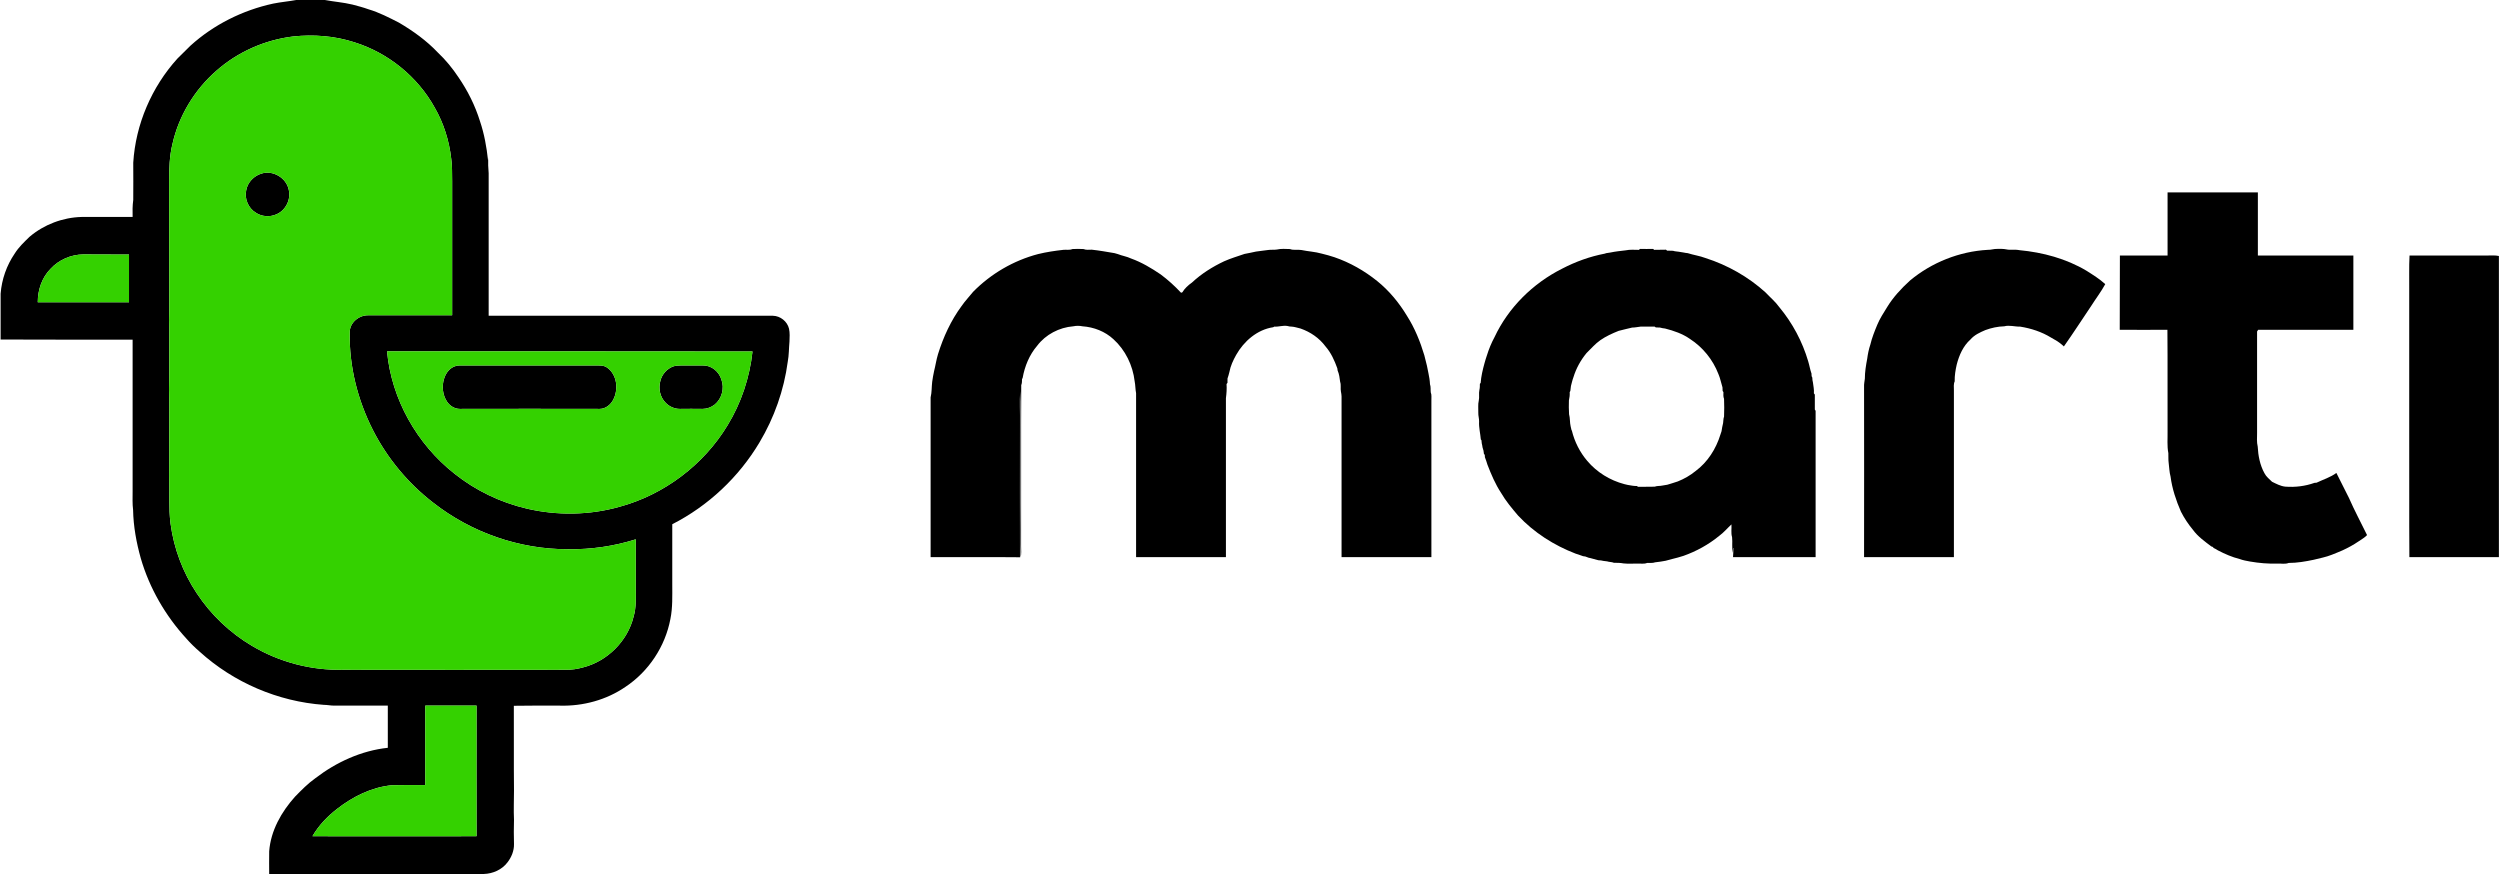 <svg version="1.2" xmlns="http://www.w3.org/2000/svg" viewBox="0 0 1589 556" width="1589" height="556">
	<title>download (2) (2)-svg</title>
	<style>
		.s0 { fill: #000000 } 
		.s1 { fill: #34d100 } 
	</style>
	<g id="#000000ff">
		<path id="Layer" fill-rule="evenodd" class="s0" d="m188.3 0h18.2c5.8 1.1 11.7 1.5 17.5 2.9 3.4 0.9 6.9 1.8 10.2 3 6.8 2 13.1 5.3 19.4 8.5 9 5.3 17.5 11.4 24.7 19 5 4.7 9.3 10 13.1 15.7 5.9 8.6 10.6 18 13.7 28 2.7 8 4.2 16.4 5.1 24.8 0-0.4 0.1-1.3 0.1-1.7-0.1 3.3 0 6.6 0.3 9.9 0 30.2 0 60.4 0 90.6q90.3 0 180.7 0c4.7 0.1 9.1 3.6 10.2 8.2 0.6 2.7 0.4 5.5 0.3 8.2-0.4 4.3-0.3 8.6-1.1 12.8-2.4 18.1-8.6 35.6-17.9 51.2-13.2 22.2-32.6 40.4-55.5 52.1q0 19.1 0 38.1c0 7.4 0.3 14.9-1.2 22.2-3.3 17.4-13.8 33.3-28.6 43.1-12.1 8.3-26.9 12.3-41.5 11.9-9.8 0-19.6-0.1-29.4 0.1 0.1 17.9-0.1 35.9 0.1 53.9 0 6.2-0.3 12.3 0 18.5-0.1 5.2-0.2 10.3 0 15.5 0.1 4.2-1.6 8.4-4.2 11.7-3.5 4.6-9.2 7.1-14.9 7.3q-68.3 0-136.5 0c0-4.8-0.1-9.6 0-14.4 1-13.2 7.8-25.1 16.4-34.7 4.1-4.2 8.2-8.4 13-11.8 13.3-10.2 29.2-17.5 46-19.3q0-13.4 0-26.8c-11.3 0-22.7 0-34.1 0-2.2 0-4.4-0.5-6.6-0.5-29.1-2.1-57.3-14.2-78.9-33.8-3-2.6-5.9-5.4-8.5-8.4-13.3-14.5-23.4-32-28.9-50.9-2.8-10-4.7-20.3-4.9-30.8-0.5-3.9-0.3-7.9-0.3-11.9q0-48.2 0-96.3c-28 0-56 0-83.9-0.1 0-9.7 0-19.4 0-29.1 0.7-9.1 3.8-18 9-25.6 2.5-4 6-7.3 9.4-10.6 9.2-7.8 21.1-12.3 33.1-12.6 10.8 0 21.6 0 32.4 0-0.1-3.6-0.1-7.2 0.4-10.8 0.1-7.9 0-15.8 0-23.7 1.5-24.4 11.7-48.1 28.1-66.2 2.8-2.7 5.5-5.5 8.3-8.2 14.7-13.3 33.1-22.5 52.5-26.7 4.9-1 9.9-1.4 14.7-2.3zm-2.1 23.2c-17.9 2.2-35.1 9.8-48.6 21.7-13.9 12.1-24 28.7-28 46.7-1.9 7.7-2.1 15.7-2.1 23.6 0.1 27.3 0 54.5 0.1 81.8q-0.3 6.2 0 12.3 0 14.7 0 29.4c0 3.9-0.3 7.8-0.1 11.7 0.1 3.3 0.1 6.6 0.1 9.9-0.1 14 0.1 28.1-0.1 42.1 0.4 10.2-0.4 20.4 0.9 30.4 2.1 15.8 7.8 31 16.6 44.2 9 13.7 21.2 25.3 35.3 33.6 17.4 10.3 37.6 15.6 57.8 15.1q70.7 0.1 141.5 0c3.7 0.1 7.4-0.5 11-1.5 15.4-3.9 28.3-16.7 32.1-32.2 1.8-6 1.4-12.4 1.4-18.6 0-10.2 0-20.4 0-30.6-13.9 4.4-28.4 6.5-43 6.3-30.9 0.1-61.6-10.6-85.9-29.7-15.9-12.3-29.1-28.2-38.2-46.1-9.7-19.1-15.1-40.5-14.7-61.9-0.2-6.2 5.8-11.1 11.7-11 17.8 0 35.6 0 53.4 0q0-42.6 0-85.2c-0.1-4.8 0.1-9.7-0.6-14.4-1.3-11.4-4.8-22.5-10.5-32.4-10.9-19.7-29.6-34.8-51-41.5-12.6-4.1-26-5.1-39.1-3.7zm-154.1 147.7c-5.5 5.6-8.1 13.4-8.1 21.2q29 0 58 0 0-15.2 0-30.3c-9.7-0.1-19.4 0-29-0.1-7.9 0.1-15.6 3.4-20.9 9.2zm213.9 52.4c2.8 30.4 19 59 42.9 77.8 13.4 10.7 29.3 18.3 46 22.2 19.3 4.5 39.8 4.2 58.9-1.2 28.3-7.7 53.4-26.6 68.6-51.7 8.7-14.2 14.1-30.4 15.9-47-77.5-0.1-154.9-0.1-232.3-0.1zm24.3 225.2q0 25.3 0 50.5c-7.1 0-14.1-0.1-21.2 0.1-12.8 1.2-24.8 7.2-34.8 15-6.2 4.8-11.8 10.6-15.7 17.4q52.1 0.1 104.3 0c-0.1-27.7 0-55.3 0-83q-16.3 0-32.6 0z"/>
		<path id="Layer" class="s0" d="m166.3 110.3c7.2-2.3 15.7 2.8 17.2 10.2 1.6 6.3-2 13.4-8 15.8-4.1 1.8-9.2 1.4-12.9-1.1-4.8-2.9-7.3-8.9-6.1-14.3 0.9-5 4.9-9.2 9.8-10.6z"/>
		<path id="Layer" class="s0" d="m1377.7 122.3q28.7 0 57.4 0c0 13.4 0 26.7 0 40.1q30.4 0 60.7 0c0 15.7 0 31.5 0 47.2q-30.3 0-60.5 0c-0.2 0.3-0.6 0.9-0.7 1.1 0 21.5 0 43 0 64.5 0 2.9-0.3 5.8 0.4 8.6 0.3 5.8 1.4 11.8 4.3 17 1.1 2.2 3.1 3.7 4.8 5.4 2.7 1.3 5.4 2.8 8.4 3.1 6.3 0.5 12.7-0.3 18.6-2.4 0.3 0 1-0.1 1.3-0.1 4.2-2 8.8-3.4 12.6-6.2 2.7 5.3 5.3 10.6 8 15.9 3.5 8 7.7 15.8 11.5 23.6-1.3 1.4-3 2.4-4.6 3.5-0.2 0.1-0.6 0.3-0.8 0.5-3.2 2.2-6.7 4.1-10.2 5.7-2.3 0.9-4.5 2-6.8 2.8-3.7 1.5-7.7 2.2-11.6 3.2-5.2 1.1-10.5 2-15.8 2-2.3 0.9-4.8 0.3-7.2 0.4-5.8 0.2-11.6-0.3-17.4-1.3-2.2-0.4-4.5-0.8-6.6-1.6-4.8-1.2-9.4-3.2-13.8-5.5-0.9-0.6-1.8-1.1-2.7-1.5-0.2-0.2-0.5-0.5-0.6-0.7-0.2-0.1-0.7-0.2-0.9-0.3-4.2-3.2-8.6-6.3-11.7-10.6-3-3.6-5.5-7.4-7.6-11.5-3.1-7.1-5.6-14.6-6.6-22.3-0.8-2.9-0.8-5.8-1.2-8.7-0.3-2.1-0.1-4.2-0.2-6.2-0.9-4.6-0.4-9.2-0.5-13.9-0.1-21.5 0.1-43-0.1-64.5q-15.1 0.1-30.3 0c0.1-15.7 0-31.5 0.1-47.2 10.1 0 20.2 0 30.3 0q0-20.1 0-40.1z"/>
		<path id="Layer" class="s0" d="m681.6 158.3q3.5-0.2 7.1 0c1.6 0.7 3.5 0.4 5.2 0.4 4.8 0.5 9.7 1.4 14.5 2.2q1 0.3 2.1 0.6c2.7 1.1 5.7 1.5 8.4 2.8 6.7 2.4 12.9 6.1 18.8 10.1 4.7 3.5 9 7.4 13 11.7 0.2-0.1 0.6-0.3 0.8-0.3 1.5-2.5 3.7-4.5 6.1-6.2 6-5.6 13-10 20.4-13.5 4.2-1.9 8.7-3.2 13-4.7 2.4-0.5 4.9-0.9 7.3-1.5 2.5-0.4 5.1-0.6 7.7-1 1.9-0.3 3.8 0 5.6-0.3 2.7-0.6 5.5-0.4 8.3-0.3 2.3 0.9 4.8 0.2 7.2 0.6 4.3 0.9 8.8 1.1 13 2.3 2.8 0.6 5.5 1.5 8.1 2.3 9.9 3.4 19 8.6 27.1 15.1 7.7 6.2 14 13.9 19 22.2 4.9 7.7 8.4 16.3 11 25q0.3 1 0.5 2c0.9 3.1 1.5 6.2 2.1 9.3 0.5 2.3 0.9 4.7 1 7.1 0.6 1.7 0.3 3.5 0.5 5.2 0.7 1.6 0.3 3.5 0.4 5.2q0 49.8 0 99.5-28.6 0-57.1 0c0-34 0-68 0-102.1 0-1-0.2-2-0.4-3.1-0.4-2 0.2-4.2-0.5-6.2-0.3-2.4-0.6-4.9-1.6-7.2q-0.1-0.7-0.2-1.4c-1.8-5-4-9.9-7.5-13.9-4-5.4-9.6-9.2-15.9-11.4-1.9-0.4-3.7-1.1-5.6-1.2-0.9 0-1.8-0.1-2.7-0.4-2.8-0.5-5.5 0.6-8.3 0.4-0.2 0.1-0.6 0.3-0.8 0.4-10.1 1.5-18.6 8.9-23.5 17.6-1.9 3.4-3.6 7-4.3 10.9q-0.5 2.1-1.2 4.1 0 1.4 0 2.7c-0.2 0.2-0.4 0.6-0.6 0.8 0.2 3 0 6-0.4 9q0 50.5 0 101-28.6 0-57.1 0c0-34.7 0-69.4 0-104.2-0.5-2.5-0.4-5-0.9-7.5-1.2-10.2-5.9-19.9-13.5-26.8-5.3-4.9-12.4-7.7-19.7-8.2-1.9-0.4-3.9-0.4-5.8 0-8.9 0.7-17.6 5.2-23 12.4-4.9 5.7-7.9 13-9.2 20.4-0.1 0.2-0.3 0.6-0.4 0.8 0 1.3 0 2.6-0.5 3.8-0.2 34.1 0 68.3-0.1 102.4 0 2.4 0.3 4.9-0.3 7.3-0.3-11.4-0.1-22.7-0.1-34.1q0-22.6 0-45.2c-0.1-8.9 0.2-17.8-0.2-26.6-0.4 6.7 0 13.6-0.1 20.4 0 28.4-0.1 56.8 0 85.2-19-0.2-37.9 0-56.8-0.1 0-33.8 0-67.7 0-101.5 0.8-3.3 0.6-6.6 1-9.9 0.3-2.2 0.7-4.5 1.2-6.8 0.9-3.5 1.4-7.2 2.5-10.8 3.4-10.9 8.2-21.4 15-30.6 2.2-3.2 4.9-6 7.3-9 11.3-11.5 25.7-19.9 41.3-24 5.3-1.3 10.7-2.1 16.1-2.7 1.9-0.2 3.9 0.3 5.7-0.5z"/>
		<path id="Layer" fill-rule="evenodd" class="s0" d="m1041.7 158.8c0.2-0.2 0.5-0.4 0.7-0.6q4.1 0.1 8.3 0c0.1 0.1 0.5 0.4 0.7 0.6 2.5-0.1 5 0 7.5-0.1 0.2 0.2 0.5 0.5 0.7 0.6q1.9 0 3.8 0.1c1.1 0.4 2.3 0.4 3.6 0.6q1.5 0.3 3.1 0.5c0.8 0.2 1.7 0.3 2.6 0.4 3.7 1.2 7.6 1.7 11.3 3.1 14.1 4.5 27.3 12 38.2 21.9 2.9 3.1 6.2 5.8 8.7 9.3 8.4 10.1 14.7 21.9 18.4 34.5 0.8 2.6 1.2 5.3 2.1 7.8 0 0.4 0 1.3 0.1 1.7 0.1 0.2 0.3 0.6 0.4 0.8 0 1 0.1 2.1 0.4 3.1 0.3 2.3 0.8 4.6 0.6 6.9 0.2 0.2 0.5 0.6 0.6 0.8 0 3.2 0 6.3 0 9.5 0.1 0.2 0.4 0.6 0.5 0.8 0 31 0 62 0 93-17.5 0-35 0-52.5 0 0.1-1.9 0.3-3.9 0.2-5.8h-0.2c-0.1 1-0.1 2.1-0.1 3.1-0.8-3.2-0.1-6.7-0.5-10-0.8-2.6-0.2-5.4-0.4-8.1-2.6 2.4-4.9 5.2-7.8 7.3-6.7 5.5-14.5 9.8-22.7 12.7-2.4 0.7-4.8 1.5-7.2 2q-2.1 0.6-4.1 1.1c-2.2 0.4-4.4 0.8-6.7 1-1.6 0.6-3.4 0.3-5.1 0.4-2 0.8-4.2 0.3-6.3 0.4-2.9 0-5.8 0.2-8.7-0.1-2-0.4-4.1-0.4-6.1-0.4-1.4-0.6-2.9-0.4-4.3-0.9q-1.2-0.1-2.4-0.3c-1-0.3-2.1-0.4-3.1-0.4q-2.1-0.6-4.1-1.1c-0.7-0.2-1.4-0.4-2.1-0.5q-1.1-0.4-2.2-0.8c-0.4-0.1-1.1-0.1-1.4-0.2q-1.6-0.6-3.1-1.1-0.8-0.3-1.6-0.5c-13.8-5.3-26.5-13.4-36.6-24.2-3.9-4.6-7.8-9.2-10.8-14.4-3.7-5.6-6.3-11.8-8.7-18q-0.7-2.4-1.6-4.7-0.1-0.8-0.1-1.6c-0.1-0.1-0.3-0.3-0.5-0.4q-0.1-1.1-0.3-2.2-0.3-1-0.6-2c-0.1-0.9-0.3-1.8-0.5-2.6q-0.1-1-0.2-2c-0.1-0.1-0.3-0.3-0.4-0.5-0.3-3.8-1.3-7.5-1.1-11.3 0.1-1.9-0.6-3.8-0.5-5.7 0.1-2.6-0.3-5.2 0.3-7.7 0.5-2.2-0.1-4.5 0.4-6.8 0.3-1.2 0.3-2.5 0.3-3.8 0.1-0.1 0.3-0.5 0.5-0.6 0.3-4.2 1.3-8.4 2.4-12.4 0.5-1.8 1-3.5 1.6-5.2 1.2-3.9 2.8-7.8 4.8-11.5 8.8-18.8 24.4-34.2 42.9-43.5 8.6-4.5 17.8-7.8 27.2-9.6 0.2-0.1 0.7-0.2 0.9-0.3 0.8-0.2 1.8-0.2 2.6-0.4 3.3-0.7 6.5-1 9.8-1.4 2.8-0.6 5.6-0.3 8.4-0.3zm-4.3 49.4c-2.8 0.7-5.7 1.3-8.6 2.1-4 1.6-8 3.4-11.6 5.9-3.3 2.3-5.9 5.4-8.8 8.2-3.7 4.5-6.6 9.7-8.3 15.3-0.7 1.8-1.1 3.8-1.6 5.6-0.2 1.1-0.3 2.1-0.4 3.2-0.1 0.2-0.3 0.5-0.4 0.7 0.1 1.8-0.1 3.6-0.5 5.3-0.1 2.9-0.1 5.9 0.1 8.8 0.7 2.5 0.4 5.2 1 7.7q0.3 1.1 0.5 2.2c0.1 0.1 0.2 0.4 0.3 0.6 1.7 7 5.1 13.7 9.8 19.2 6.1 7.2 14.4 12.3 23.5 14.7q1 0.2 2.1 0.5c2 0.3 3.9 0.8 5.9 0.7 0.2 0.2 0.6 0.4 0.7 0.5 3.6-0.1 7.1 0.1 10.7-0.1 1.6-0.6 3.3-0.3 4.9-0.7 1-0.2 2-0.3 3-0.5q1-0.3 2-0.6 0.8-0.2 1.6-0.5 1.5-0.5 3.1-1c4-1.6 7.9-3.8 11.3-6.6 7.7-5.7 13-14.1 15.8-23.2q0.3-1 0.7-2.1c0.2-1.7 0.6-3.4 1-5.2 0.2-1.3 0.1-2.8 0.6-4.1 0.2-3.8 0.1-7.6 0-11.3-0.6-1.4-0.4-2.8-0.4-4.3-0.1-0.1-0.4-0.5-0.5-0.7q-0.1-1.1-0.1-2.3c-0.9-2.8-1.4-5.8-2.6-8.5-3.5-9.1-9.9-17-18.1-22.3-4.7-3.3-10.3-5.2-15.8-6.6-1.1-0.1-2.2-0.3-3.2-0.6q-1.3-0.1-2.7-0.1c-0.2-0.1-0.6-0.4-0.7-0.5-3 0-6-0.1-9 0-1.8 0.2-3.5 0.6-5.3 0.6z"/>
		<path id="Layer" class="s0" d="m1263.4 158.8c2 0.1 4-0.7 6.1-0.6 1.9 0 3.8-0.1 5.7 0.3 2.7 0.6 5.5-0.1 8.3 0.5 14.9 1.4 29.8 5.4 42.7 13.1 4.1 2.6 8.3 5.2 11.9 8.5-2.6 4.8-6 9.2-8.9 13.8-5.8 8.6-11.4 17.3-17.4 25.8-1.7-1.6-3.5-3-5.5-4.1-0.9-0.5-1.7-1-2.6-1.5-6-3.7-12.8-5.9-19.7-7-3.4 0.1-6.8-1.1-10.1-0.2-4.1 0.1-8.2 1-12 2.4-3.5 1.5-7 3.1-9.5 6-4.6 4.1-7.2 10-8.7 15.9-0.8 3.5-1.4 7.1-1.3 10.7-0.8 1.7-0.5 3.7-0.5 5.5q0 53.1 0 106.2-28.5 0-57.1 0c0-36.1 0.1-72.2 0-108.2-0.1-1.8 0.3-3.5 0.5-5.2 0-4.3 0.7-8.5 1.5-12.7 0.4-3 1-6.1 2-9 1-4.3 2.7-8.5 4.4-12.6 1.6-3.9 4-7.5 6.2-11.1 3.9-6.4 9-11.9 14.6-17 13.8-11.5 31.4-18.5 49.4-19.5z"/>
		<path id="Layer" class="s0" d="m1531.5 162.4c16.6 0 33.2 0 49.8 0 2.3 0 4.7-0.2 7 0.3q0 95.7 0 191.4-28.4 0-56.9 0c-0.2-26.8 0-53.6-0.1-80.5q0-44.4 0-88.9c0.1-7.5-0.2-14.9 0.2-22.3z"/>
		<path id="Layer" class="s0" d="m289.8 232.6c0.7-0.3 1.5-0.3 2.3-0.3q43 0 86 0c2.7 0 5.7-0.3 8 1.5 6.1 4.5 7.1 13.7 3.7 20.2-1.6 3.2-4.9 5.9-8.6 5.9q-44.5-0.1-89 0c-3.2 0-6.2-1.9-8-4.5-2.9-4.3-3.5-10-1.9-14.8 1.1-3.6 3.7-7 7.5-8z"/>
		<path id="Layer" class="s0" d="m428.2 232.8c1.4-0.4 2.9-0.5 4.4-0.5 4.8 0 9.6 0 14.4 0 5.3-0.1 10 4 11.5 8.9 2.1 5.5 0.3 12.3-4.3 16-2.2 1.7-4.9 2.7-7.7 2.7q-7.2-0.1-14.4 0c-3.4 0-6.8-1.5-9.1-4-3.5-3.5-4.6-9-3.3-13.7 1-4.3 4.3-8 8.5-9.4z"/>
	</g>
	<g id="#34d100ff">
		<path id="Layer" fill-rule="evenodd" class="s1" d="m186.2 23.2c13.1-1.4 26.5-0.4 39.1 3.7 21.4 6.7 40.1 21.8 51 41.5 5.7 9.9 9.2 21 10.5 32.4 0.7 4.7 0.5 9.6 0.6 14.4q0 42.6 0 85.2c-17.8 0-35.6 0-53.4 0-5.9-0.1-11.9 4.8-11.7 11-0.4 21.4 5 42.8 14.7 61.9 9.1 17.9 22.3 33.8 38.2 46.1 24.3 19.1 55 29.8 85.9 29.7 14.6 0.2 29.1-1.9 43-6.3 0 10.2 0 20.4 0 30.6 0 6.2 0.4 12.6-1.4 18.6-3.8 15.5-16.7 28.3-32.1 32.2-3.6 1-7.3 1.6-11 1.5q-70.8 0.1-141.5 0c-20.2 0.5-40.4-4.8-57.8-15.1-14.1-8.3-26.3-19.9-35.3-33.6-8.8-13.2-14.5-28.4-16.6-44.2-1.3-10-0.5-20.2-0.9-30.4 0.2-14 0-28.1 0.1-42.1 0-3.3 0-6.6-0.1-9.9-0.2-3.9 0.1-7.8 0.1-11.7q0-14.7 0-29.4-0.3-6.1 0-12.3c-0.1-27.3 0-54.5-0.1-81.8 0-7.9 0.2-15.9 2.1-23.6 4-18 14.1-34.6 28-46.7 13.5-11.9 30.7-19.5 48.6-21.7zm-19.9 87.1c-4.9 1.4-8.9 5.6-9.8 10.6-1.2 5.4 1.3 11.4 6.1 14.3 3.7 2.5 8.8 2.9 12.9 1.1 6-2.4 9.6-9.5 8-15.8-1.5-7.4-10-12.5-17.2-10.2z"/>
		<path id="Layer" class="s1" d="m32.1 170.9c5.3-5.8 13-9.1 20.9-9.2 9.6 0.1 19.3 0 29 0.1q0 15.1 0 30.3-29 0-58 0c0-7.8 2.6-15.6 8.1-21.2z"/>
		<path id="Layer" fill-rule="evenodd" class="s1" d="m246 223.3c77.4 0 154.8 0 232.3 0.1-1.8 16.6-7.2 32.8-15.9 47-15.2 25.1-40.3 44-68.6 51.7-19.1 5.4-39.6 5.7-58.9 1.2-16.7-3.9-32.6-11.5-46-22.2-23.9-18.8-40.1-47.4-42.9-77.8zm43.8 9.3c-3.8 1-6.4 4.4-7.5 8-1.6 4.8-1 10.5 1.9 14.8 1.8 2.6 4.8 4.5 8 4.5q44.5-0.1 89 0c3.7 0 7-2.7 8.6-5.9 3.4-6.5 2.4-15.7-3.7-20.2-2.3-1.8-5.3-1.5-8-1.5q-43 0-86 0c-0.8 0-1.6 0-2.3 0.3zm138.4 0.2c-4.2 1.4-7.5 5.1-8.5 9.4-1.3 4.7-0.2 10.2 3.3 13.7 2.3 2.5 5.7 4 9.1 4q7.2-0.1 14.4 0c2.8 0 5.5-1 7.7-2.7 4.6-3.7 6.4-10.5 4.3-16-1.5-4.9-6.2-9-11.5-8.9-4.8 0-9.6 0-14.4 0-1.5 0-3 0.1-4.4 0.5z"/>
		<path id="Layer" class="s1" d="m270.3 448.5q16.3 0 32.6 0c0 27.7-0.1 55.3 0 83q-52.2 0.1-104.3 0c3.9-6.8 9.5-12.6 15.7-17.4 10-7.8 22-13.8 34.8-15 7.1-0.2 14.1-0.1 21.2-0.1q0-25.2 0-50.5z"/>
	</g>
</svg>